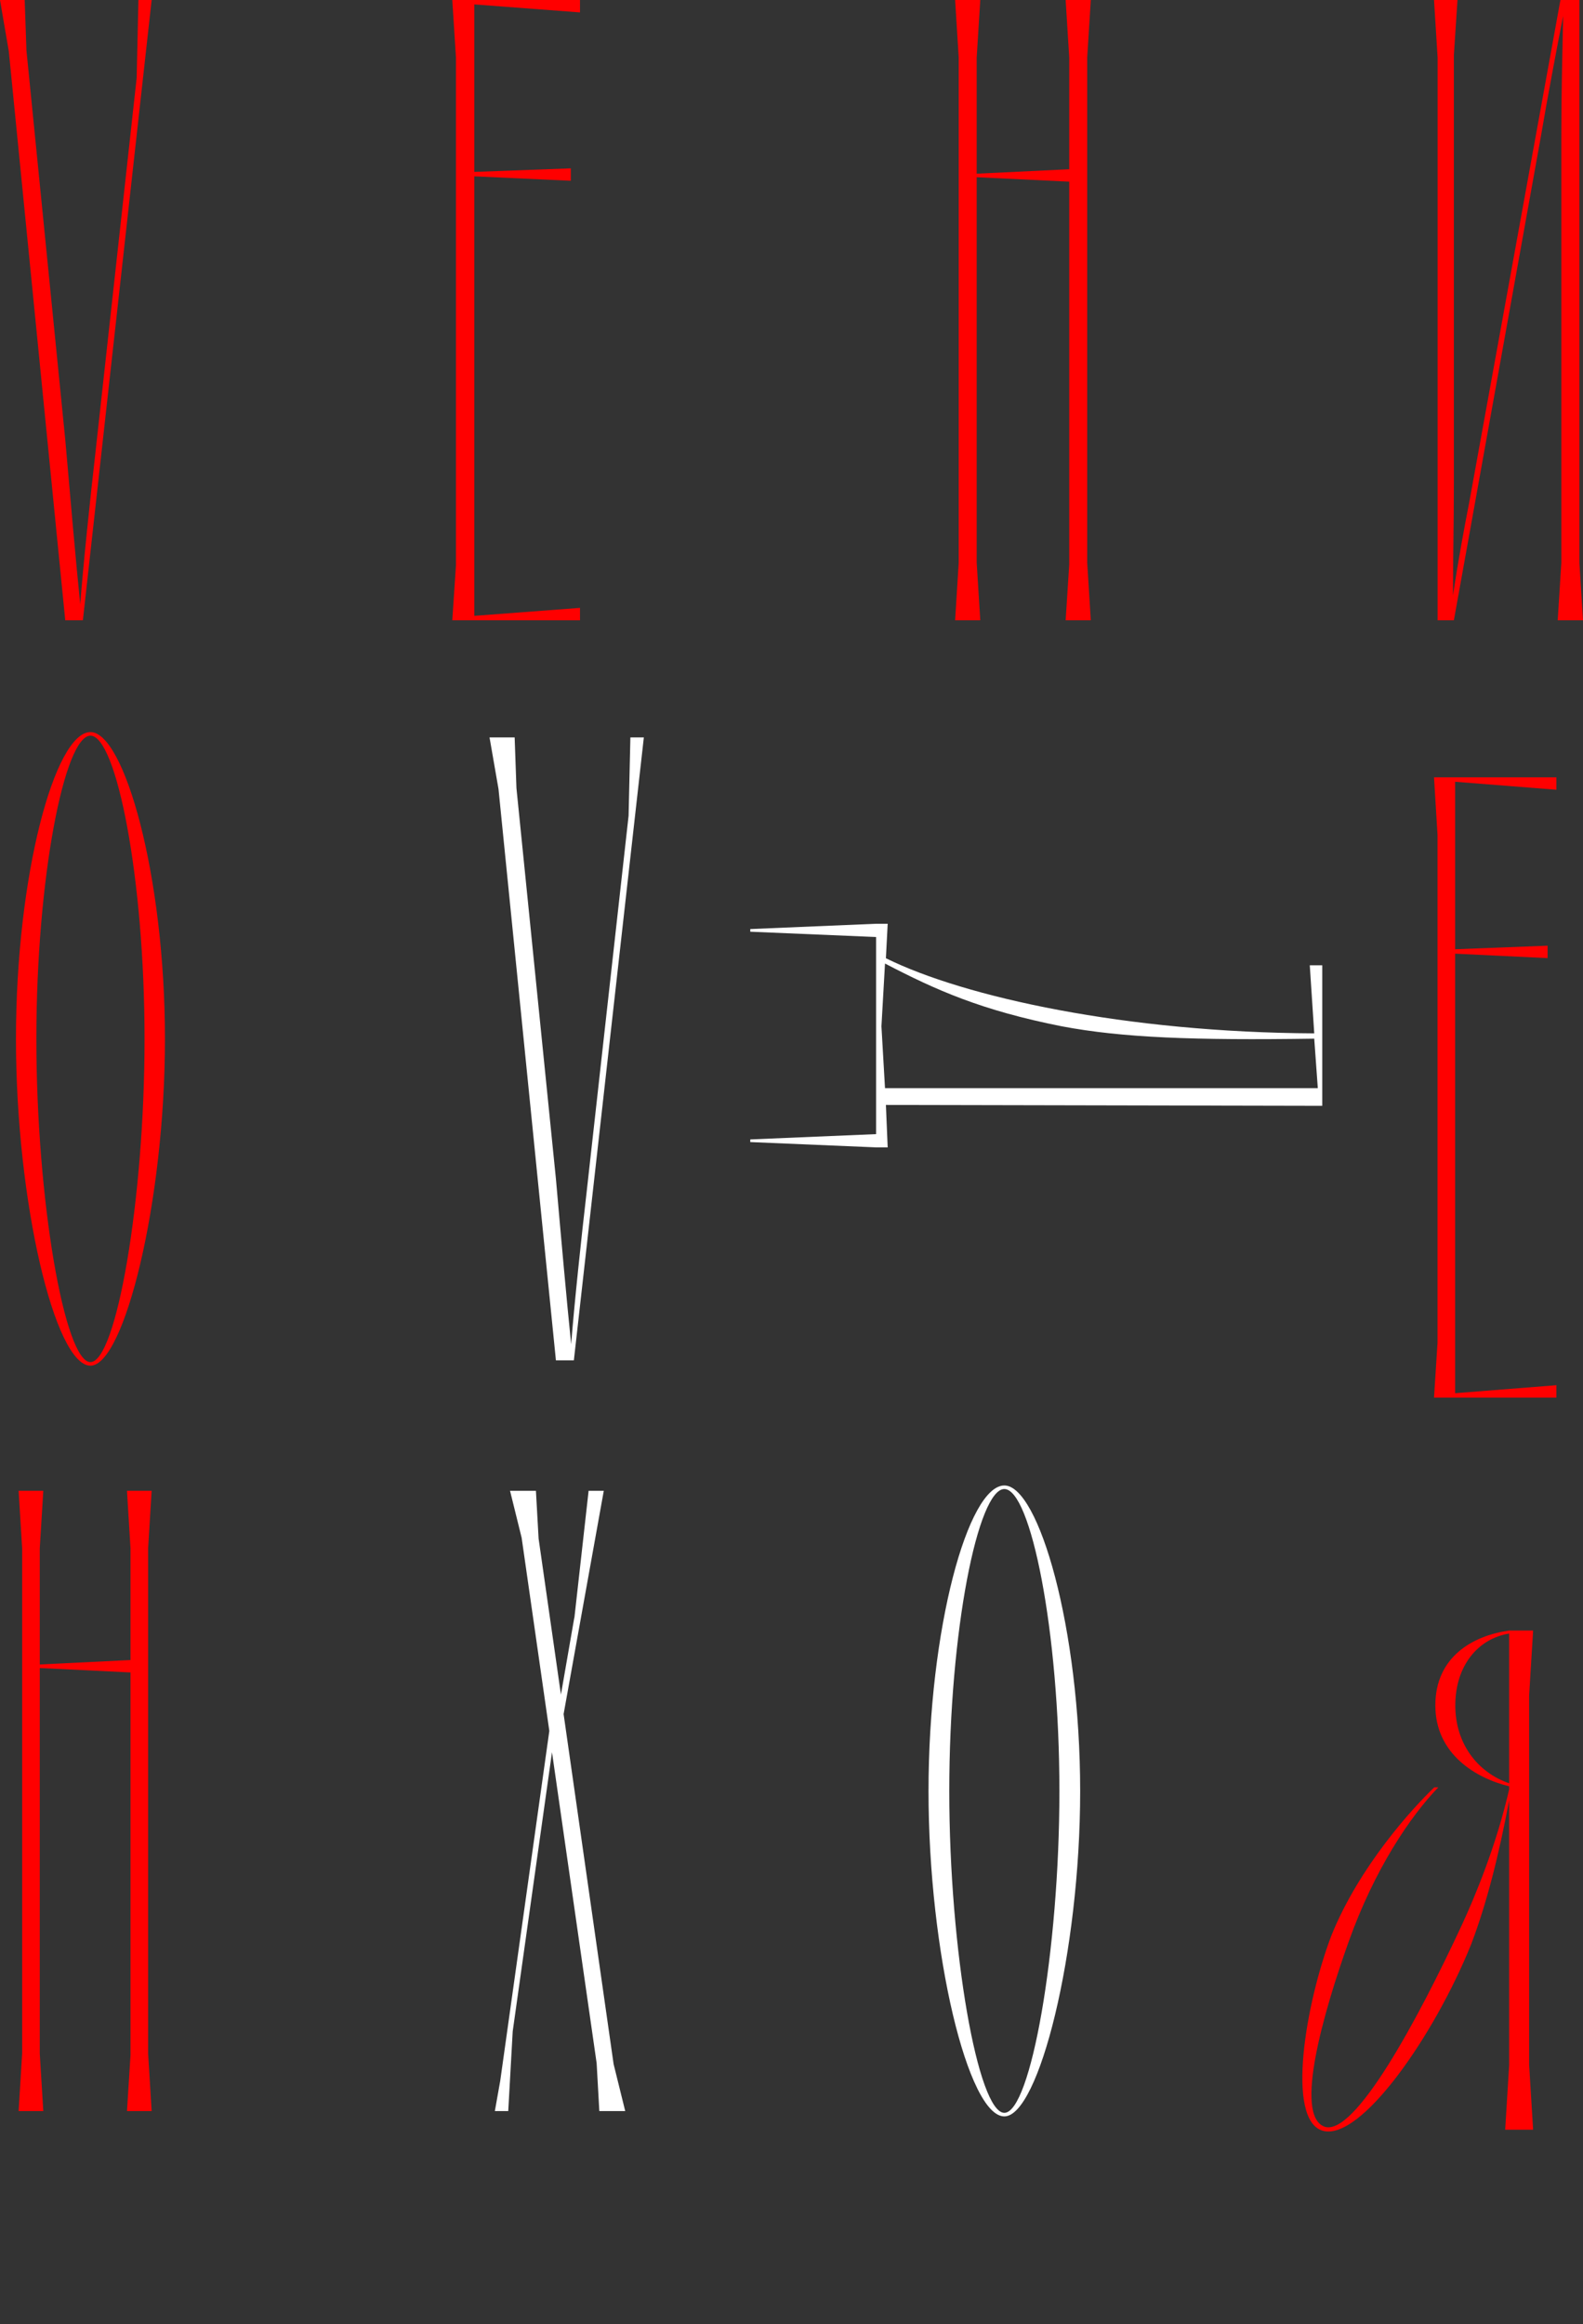<?xml version="1.0" encoding="UTF-8"?> <svg xmlns="http://www.w3.org/2000/svg" width="595" height="873" viewBox="0 0 595 873" fill="none"><rect x="0" y="0" width="595" height="873" fill="#333333" stroke="none"/> <path d="M539.125 671.375C530.875 679.25 511 701 500.5 726.875C490.75 752.375 483.25 796.25 497.125 800.375C511.375 804.5 539.125 764.75 553 730.25C559 714.5 563.5 696.125 567.25 676.25V775.625L565.75 800H576.25L574.75 775.625V636.875L576.25 612.5H567.25C553.75 614.375 539.5 622.25 539.5 640.625C539.5 659 554.875 668 567.25 671V672.125C562.375 693.5 554.125 713 549.625 722.75C532.75 759.125 509.125 802.625 497.875 798.875C486.25 794.75 497.5 755.75 506.875 729.5C516.625 702.125 530.125 682.25 540.625 671.375H539.125ZM567.25 669.875C555.25 665.75 547 654.875 547 640.625C547 625.625 555.625 615.5 567.25 613.625V669.875Z" fill="#FF0000"></path> <path d="M208.953 511H215.698L242 277H236.942L236.267 306.417L220.419 448.489C218.733 462.863 215.698 491.277 214.686 504.983C213 488.603 210.977 465.871 208.953 442.806L194.116 296.054L193.442 277H184L187.372 296.389L208.953 511Z" fill="white"></path> <path d="M329.293 347L282 348.992V349.988L329.293 351.98V426.02L282 428.012V429.008L329.293 431H333.654L332.983 415.063L497 415.395V362.605H492.304L493.981 388.17C423.209 387.838 362.499 374.557 332.983 359.949L333.654 347H329.293ZM332.647 361.941C351.766 371.901 368.872 379.538 399.059 385.514C421.867 389.83 448.7 390.826 493.981 390.162L495.323 408.755H332.647L331.306 385.514L332.647 361.941Z" fill="white"></path> <path d="M349 672.818C349 733.742 363.929 795 377.5 795C390.393 795 406 733.742 406 672.818C406 611.559 390.393 558 377.5 558C363.929 558 349 611.559 349 672.818ZM356.804 672.818C356.804 612.229 367.661 559.339 377.5 559.339C387.339 559.339 398.196 612.229 398.196 672.818C398.196 733.072 387.339 793.661 377.5 793.661C367.661 793.661 356.804 733.072 356.804 672.818Z" fill="white"></path> <path d="M226.945 560H221.24L215.87 607.931V607.599L210.836 636.557L202.445 577.974L201.438 560H191.705L196.068 577.641L206.473 650.204L188.014 781.683L186 793H191.034L192.712 763.043L207.479 658.193L224.26 775.026L225.267 793H235L230.637 775.359L211.842 643.88L226.945 560Z" fill="white"></path> <path d="M7 793H16.271L14.947 771.364V626.571L49.053 628.236V772.03L47.728 793H57L55.675 771.364V581.636L57 560H47.728L49.053 581.636V623.576L14.947 625.24V581.636L16.271 560H7L8.325 581.636V771.364L7 793Z" fill="#FF0000"></path> <path d="M6 390.302C6 451.483 20.667 513 34 513C46.667 513 62 451.483 62 390.302C62 328.785 46.667 275 34 275C20.667 275 6 328.785 6 390.302ZM13.667 390.302C13.667 329.458 24.333 276.345 34 276.345C43.667 276.345 54.333 329.458 54.333 390.302C54.333 450.811 43.667 511.655 34 511.655C24.333 511.655 13.667 450.811 13.667 390.302Z" fill="#FF0000"></path> <path d="M24.523 233H31.151L57 0H52.029L51.366 29.291L35.791 170.756C34.134 185.069 31.151 213.361 30.157 227.009C28.5 210.699 26.512 188.064 24.523 165.097L9.942 18.973L9.279 0H0L3.314 19.306L24.523 233Z" fill="#FF0000"></path> <path d="M171.381 21.636V212.363L170 233H218V228.34L178.288 231.336V66.239L214.547 67.903V63.243L178.288 64.574V1.664L218 4.66V0H170L171.381 21.636Z" fill="#FF0000"></path> <path d="M359 233H368.457L367.106 211.364V66.571L401.894 68.236V212.03L400.543 233H410L408.649 211.364V21.636L410 0H400.543L401.894 21.636V63.576L367.106 65.24V21.636L368.457 0H359L360.351 21.636V211.364L359 233Z" fill="#FF0000"></path> <path d="M546.467 233L579.048 51.926C581.764 35.949 585.497 16.31 587.533 5.991C587.194 23.3 586.855 33.951 586.855 51.926V211.364L585.497 233H595L593.642 211.364V0H586.515L552.236 188.73C550.539 197.384 548.164 210.033 546.127 223.68C546.127 208.369 546.467 198.05 546.467 181.074V20.637L547.824 0H539L540.358 21.636V233H546.467Z" fill="#FF0000"></path> <path d="M540.324 313.636V504.363L539 525H585V520.34L546.942 523.336V358.239L581.691 359.903V355.243L546.942 356.574V293.664L585 296.66V292H539L540.324 313.636Z" fill="#FF0000"></path> </svg> 